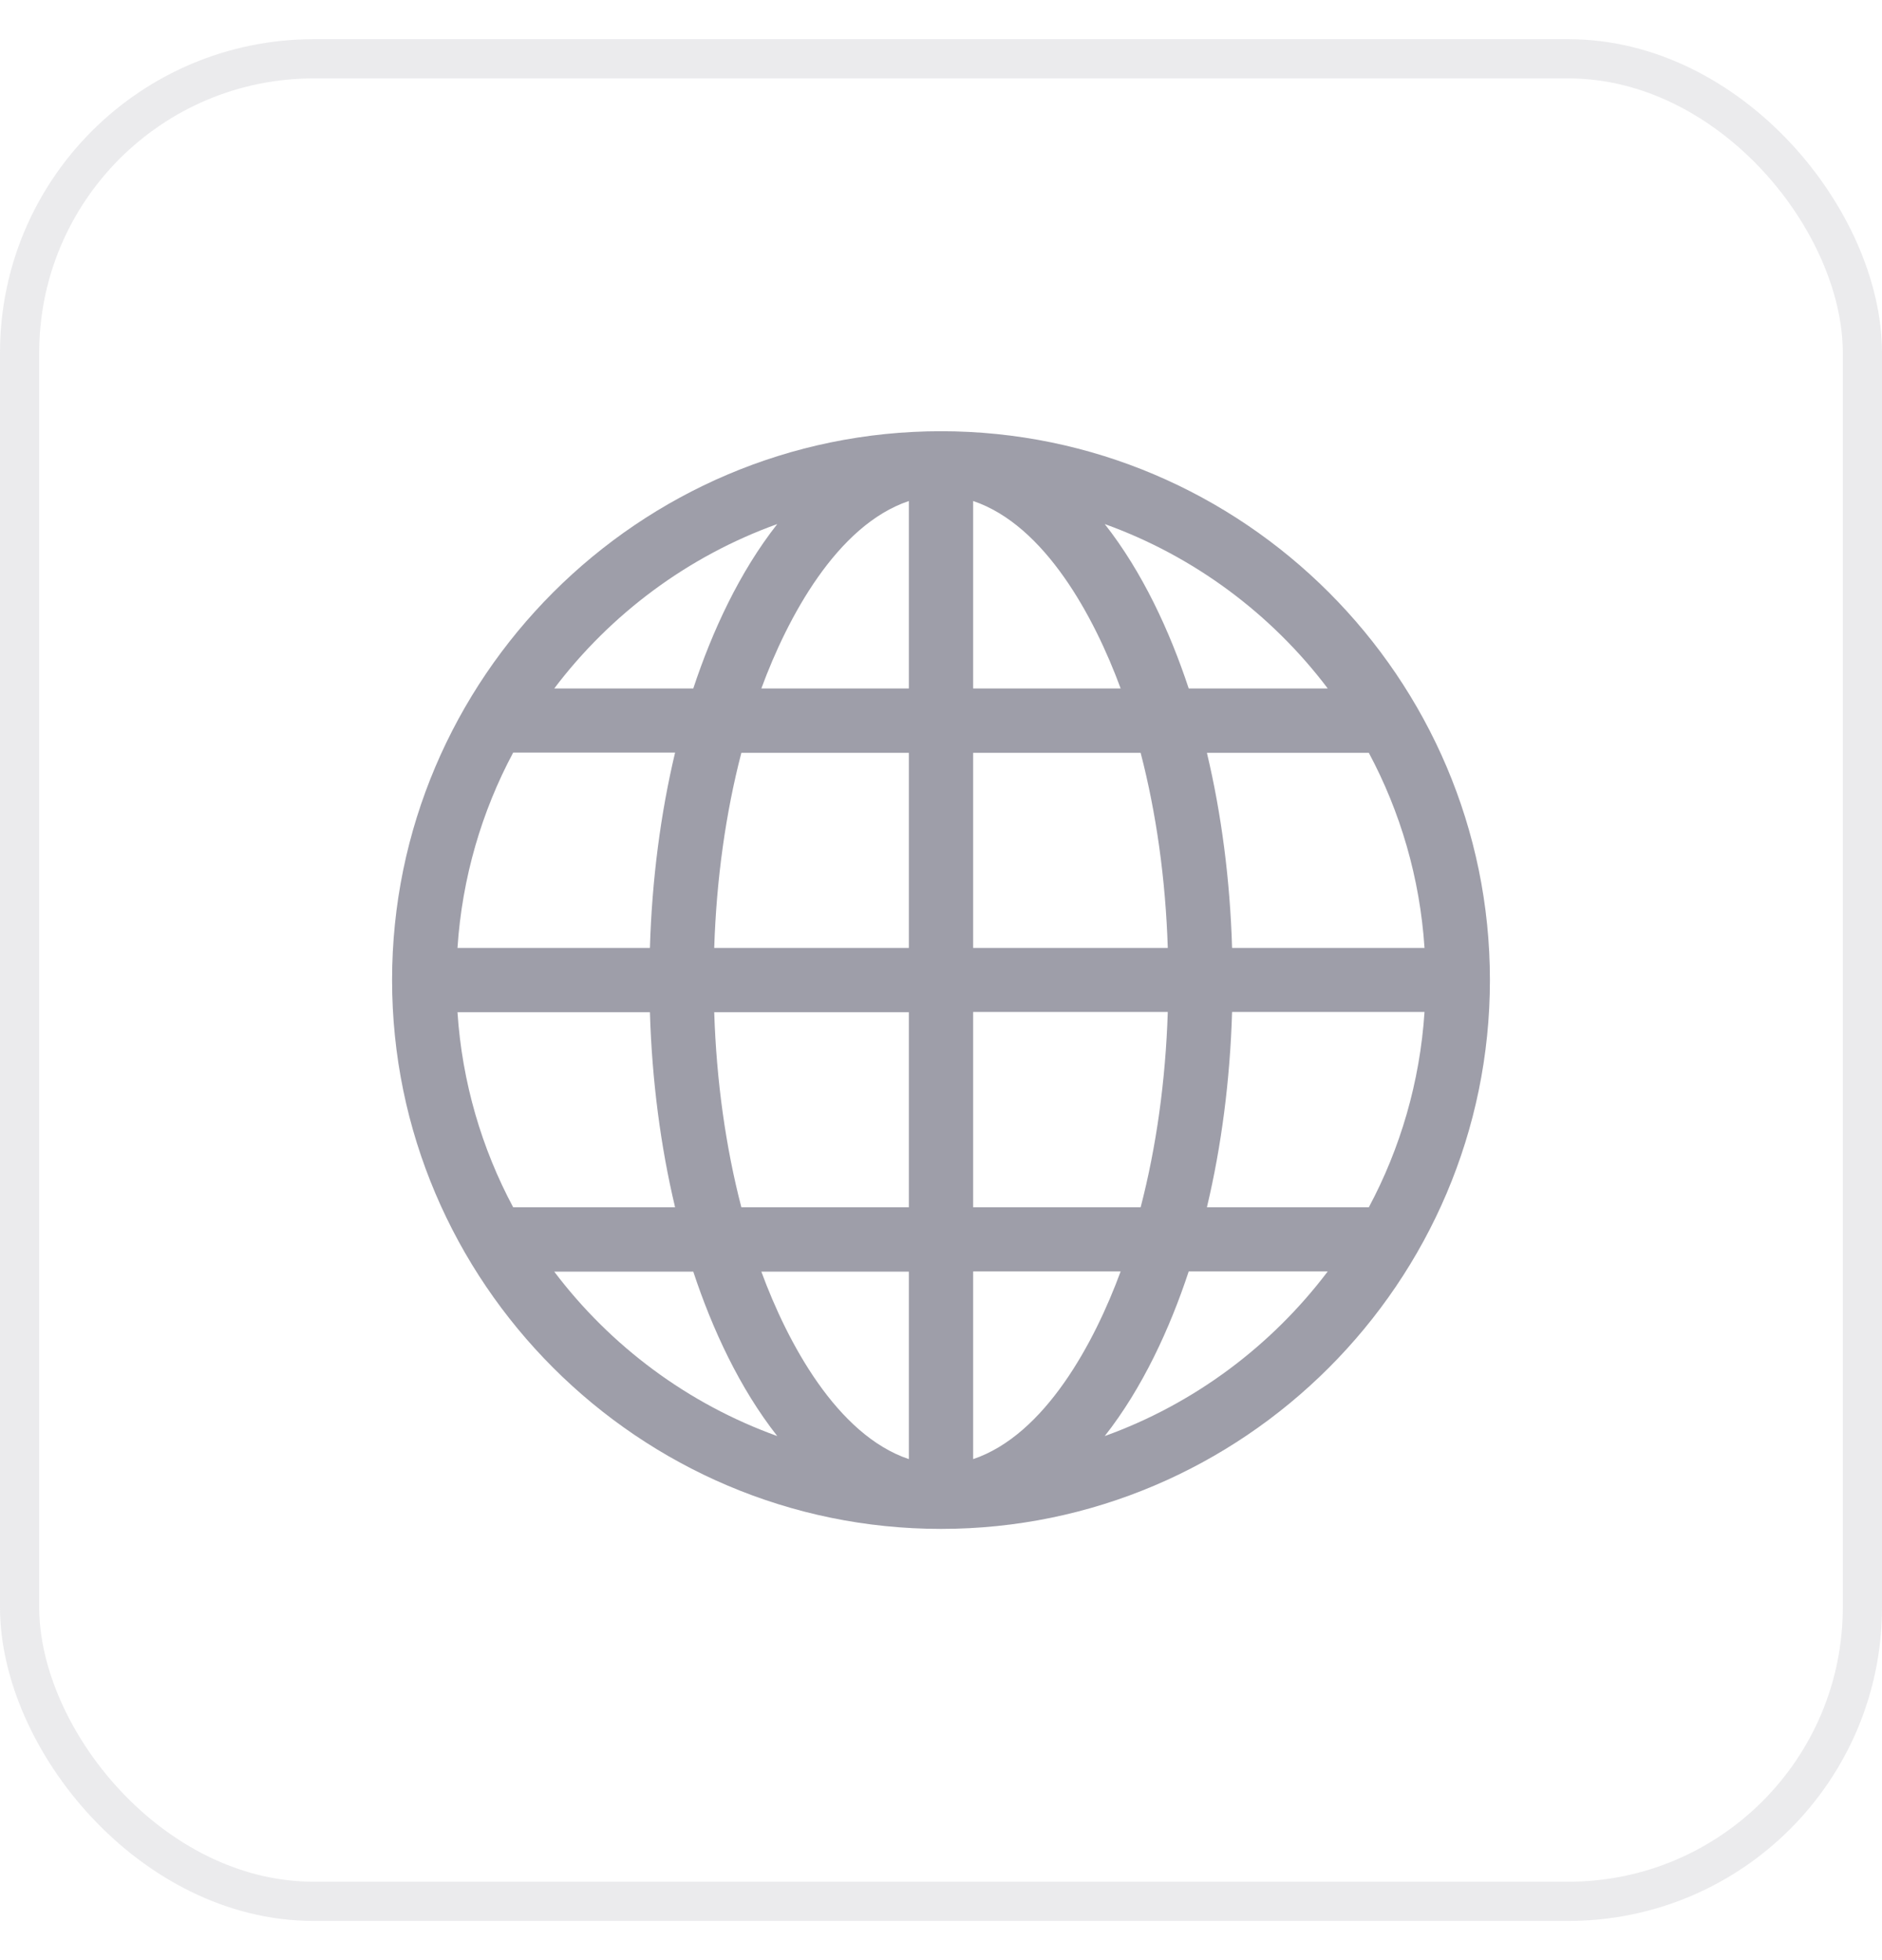 <svg width="24" height="25" viewBox="0 0 24 25" fill="none" xmlns="http://www.w3.org/2000/svg">
<rect x="0.25" y="0.75" width="23.5" height="23.5" rx="3.75" stroke="#9E9EA9" stroke-opacity="0.2" stroke-width="0.5"/>
<g clip-path="url(#clip0_2014_9755)">
<path d="M12 5.5C8.146 5.5 5 8.646 5 12.5C5 16.354 8.146 19.5 12 19.5C15.854 19.5 19 16.354 19 12.5C19 8.646 15.854 5.5 12 5.5ZM9.912 6.684C9.432 7.294 9.083 8.049 8.841 8.781H7.068C7.786 7.831 8.772 7.094 9.912 6.684ZM6.544 9.599H8.609C8.424 10.376 8.314 11.22 8.288 12.09H5.834C5.893 11.195 6.143 10.35 6.544 9.599ZM6.544 15.398C6.143 14.647 5.893 13.805 5.834 12.91H8.288C8.314 13.78 8.424 14.621 8.609 15.398H6.544ZM7.068 16.219H8.841C9.083 16.951 9.432 17.706 9.912 18.316C8.772 17.906 7.786 17.169 7.068 16.219ZM11.59 18.61C10.674 18.302 10.043 17.127 9.709 16.219H11.59V18.61ZM11.59 15.398H9.454C9.255 14.632 9.136 13.788 9.108 12.91H11.59V15.398ZM11.59 12.09H9.108C9.136 11.212 9.255 10.368 9.454 9.602H11.59V12.09ZM11.59 8.781H9.709C10.043 7.873 10.674 6.698 11.59 6.39V8.781ZM17.456 9.602C17.857 10.353 18.107 11.195 18.166 12.09H15.712C15.686 11.22 15.576 10.379 15.391 9.602H17.456ZM16.932 8.781H15.159C14.917 8.049 14.568 7.294 14.088 6.684C15.228 7.094 16.214 7.831 16.932 8.781ZM12.41 6.39C13.326 6.698 13.957 7.873 14.291 8.781H12.41V6.39ZM12.41 9.602H14.546C14.745 10.368 14.864 11.212 14.892 12.09H12.41V9.602ZM12.41 12.907H14.892C14.864 13.786 14.745 14.632 14.546 15.398H12.41V12.907ZM12.41 18.61V16.216H14.291C13.957 17.124 13.326 18.302 12.41 18.61ZM14.088 18.316C14.568 17.706 14.917 16.948 15.159 16.216H16.932C16.214 17.166 15.228 17.906 14.088 18.316ZM17.456 15.398H15.391C15.576 14.621 15.686 13.777 15.712 12.907H18.166C18.107 13.802 17.857 14.647 17.456 15.398Z" fill="#9E9EA9"/>
</g>
<defs>
<clipPath id="clip0_2014_9755">
<rect width="14" height="14" fill="white" transform="translate(5 5.5)"/>
</clipPath>
</defs>
</svg>
